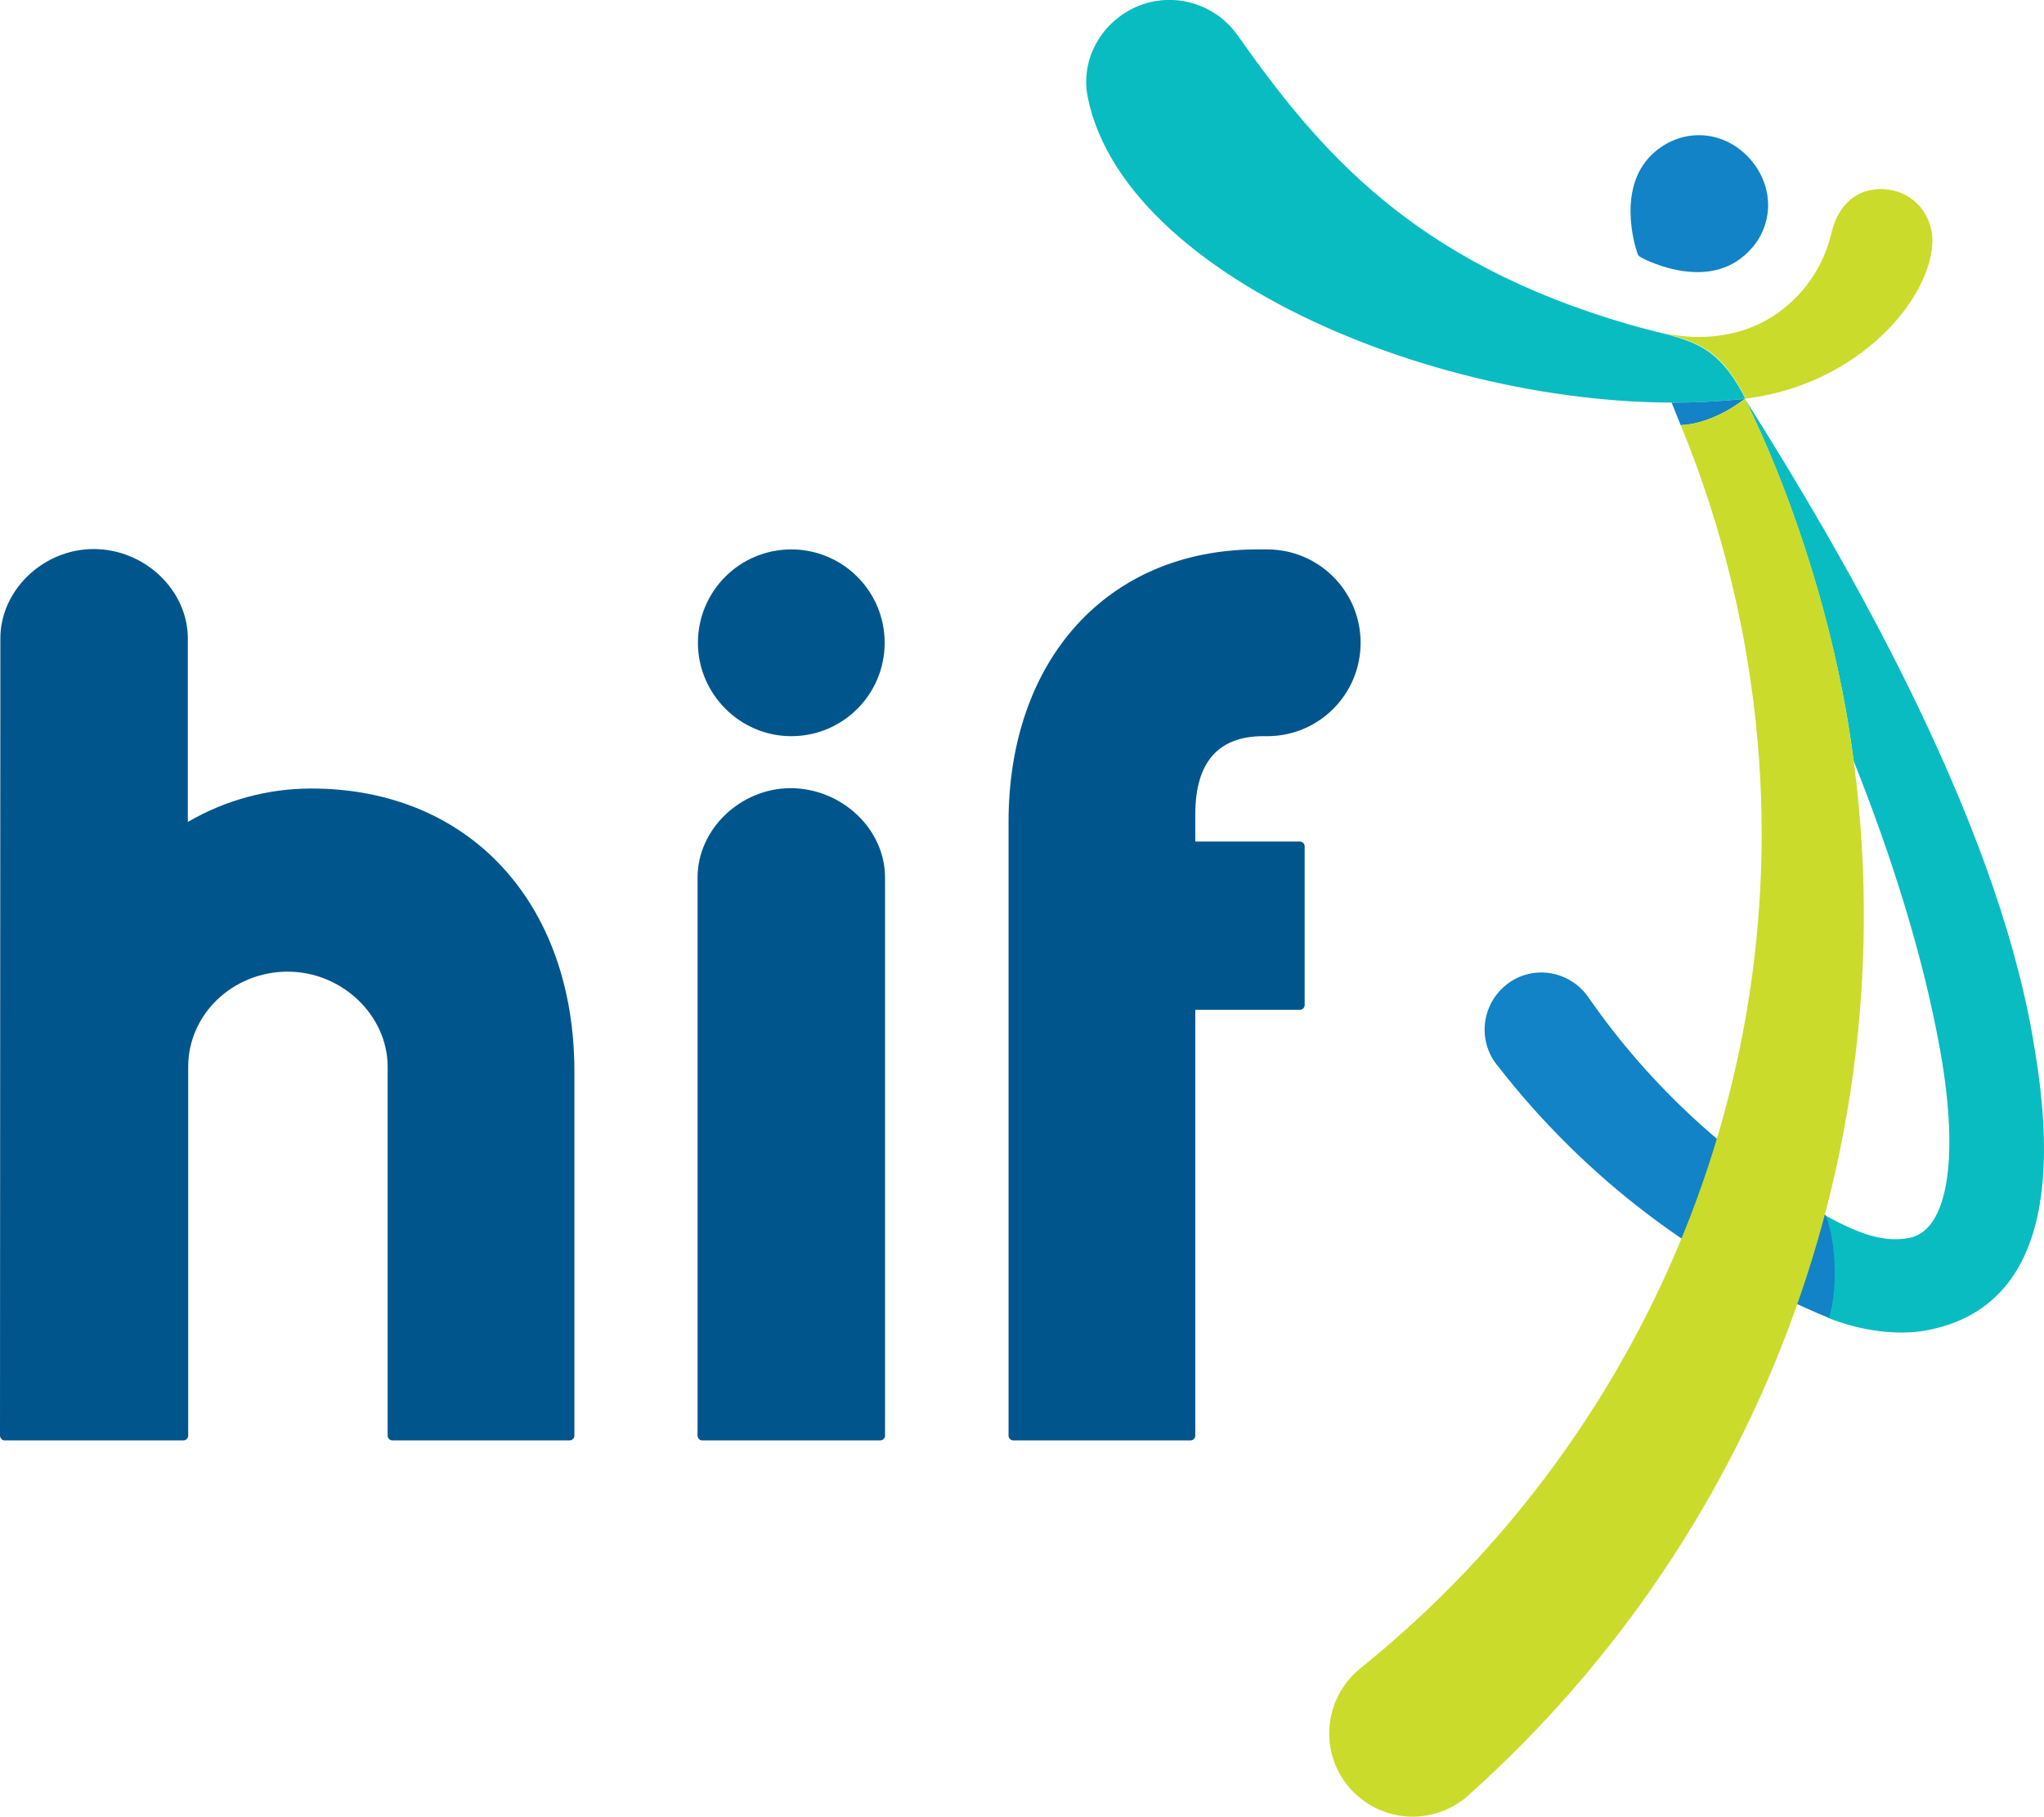 <?xml version="1.0" encoding="UTF-8"?> <svg xmlns="http://www.w3.org/2000/svg" viewBox="0 0 562.6 500"><path d="M158.1 294.9v100.2c0 .7-.6 1.3-1.3 1.3H108c-.7 0-1.3-.6-1.3-1.3V293.6c0-14.2-12.6-26.2-27.5-26.2-15.1 0-27.4 11.7-27.4 26.2v101.5c0 .7-.6 1.3-1.3 1.3H1.3c-.4 0-.7-.1-.9-.4-.2-.2-.4-.6-.4-.9l.1-219.4c0-13.3 11.8-24.6 25.7-24.6 14 0 25.9 11.3 25.9 24.6v50.5c10.3-6 22-9.2 34-9.2 43.3 0 72.4 31.3 72.4 77.9m189.6-92.3h1.1c14.2 0 25.7-11.5 25.7-25.7s-11.5-25.7-25.7-25.7h-3.1c-40.8.2-68.1 30.3-68.1 75v168.9c0 .7.6 1.3 1.3 1.3h48.8c.7 0 1.3-.6 1.3-1.3V277.9h28.8c.7 0 1.3-.6 1.3-1.3v-43.7c0-.7-.6-1.3-1.3-1.3H329v-7.5c0-14.3 6.3-21.5 18.7-21.5m-129.9 0c14.2 0 25.7-11.5 25.7-25.7s-11.5-25.7-25.7-25.7-25.7 11.5-25.7 25.7c0 14.1 11.6 25.7 25.7 25.7m25.8 38.9v153.6c0 .7-.6 1.3-1.3 1.3h-49c-.4 0-.7-.1-.9-.4-.2-.2-.4-.6-.4-.9V241.5c0-13.3 11.8-24.6 25.7-24.6 14.1.1 25.9 11.3 25.9 24.6" fill="#00568c"></path><path d="M448.4 89.3c-59.7-17.3-85.5-48-107.9-79.8-5-6.9-13.6-10.7-22.5-9.2-12.4 2.2-21.1 14.1-18.6 26.5 10.8 53.2 111 91 181 82.9-8.6-16.9-16.5-15.9-32-20.4m111 195.6C548.7 224 508 153.6 480.3 109.8c12.1 24.6 22.4 55.6 27.8 85.8.8 4.6 1.5 9.2 2.1 13.8 10.5 26.3 19.3 54.1 23.9 80.1 5.4 30.6 1.6 49.4-8.7 51.2-6.7 1.2-13.1-.8-22.8-6.1-.1-.1-.1-.1-.2-.1.6 1.3 1.1 3 1.4 4.8v.1c1.4 6.8 1.5 16.6-.6 23.3 9.9 3.9 19.6 4.7 26.6 3.5 40.7-7.2 33.7-58 29.6-81.3" fill="#09bcc1"></path><path d="M437.3 274.6c-3.1-4.6-8.7-7.5-14.6-6.9-8.6.9-14.8 8.6-14 17.2.3 2.8 1.3 5.4 2.8 7.5l.1.1c.2.3.4.6.7.9 23.7 30.5 55.1 54.5 91.1 69.3 2.7-8.5 1.7-22.2-.9-28.3-25.8-14.8-48.2-35.3-65.2-59.8m43-164.9s-8.3 6.9-17.7 7.3c-.7-1.8-1.6-3.9-2.5-6.2 6.4 0 12.6-.3 18.6-.9.6 0 1.1-.1 1.6-.2m-.4-39.2c-10.7 9.1-26.3 1.4-28.3.3-.4-.2-.8-.6-.9-1.1-.5-1.3-6.2-18.7 4.9-28 8.1-6.8 19.4-5.8 26.4 2.4 6.9 8.2 6.1 19.6-2.1 26.4" fill="#1183c6"></path><path d="M404.8 493.5c-.4.4-.8.8-1.2 1.1l-.1.1c-3 2.4-6.6 4.2-10.7 4.9-12.5 2.2-24.4-6.2-26.6-18.6-1.5-8.7 2.1-17.1 8.5-22.1 80.7-65 125-171.2 105.7-280.5-3.8-21.5-9.8-42-17.8-61.4 9.4-.4 17.7-7.3 17.7-7.3 12.1 24.6 22.5 55.6 27.8 85.9 20.1 114.4-22.8 225.7-103.3 297.9M520 52.2c-7.6-1.1-14.1 3.1-16.1 12.7-1.9 7.4-6 14.2-12.1 19.3-6.2 5.3-14 8.2-22.6 8.5-4.3.2-8.4-.4-12-1.2 10.2 2.6 16.5 4.7 23.3 18.2 31.5-3.9 51.4-27.9 51.4-43.7-.2-7.2-5.2-12.8-11.9-13.8" fill="#cbdb2c"></path></svg> 